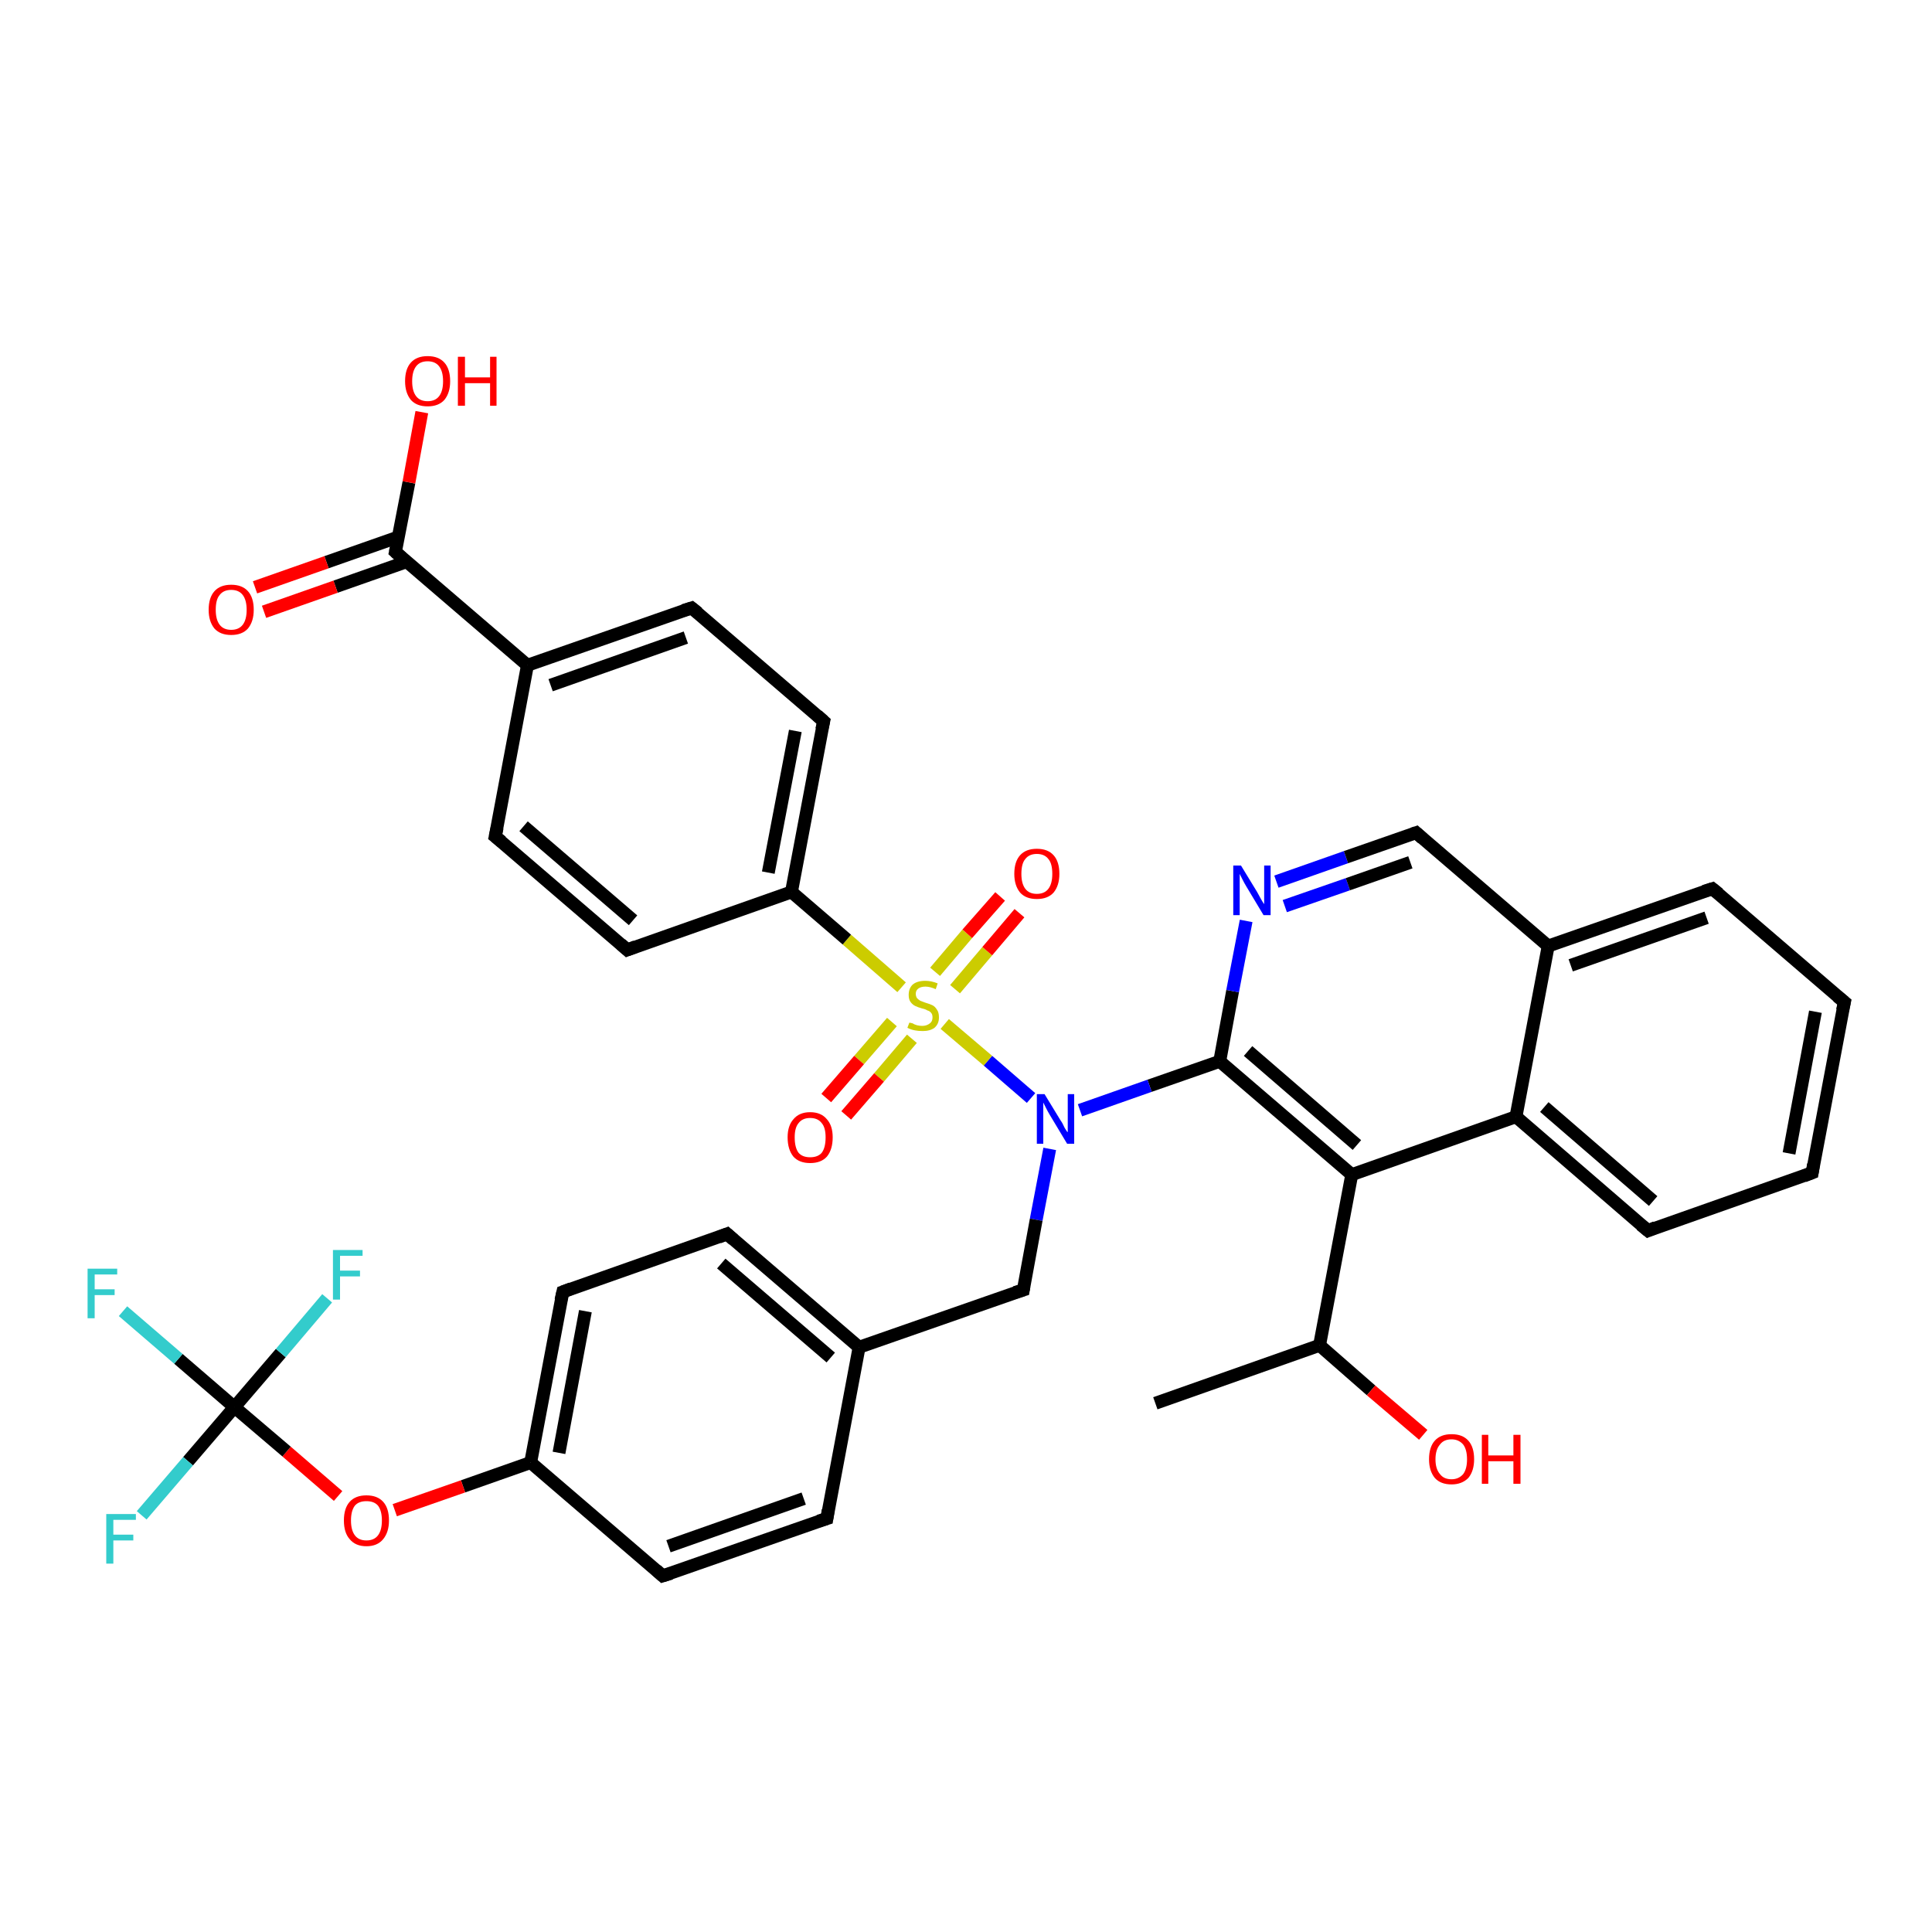 <?xml version='1.0' encoding='iso-8859-1'?>
<svg version='1.1' baseProfile='full'
              xmlns='http://www.w3.org/2000/svg'
                      xmlns:rdkit='http://www.rdkit.org/xml'
                      xmlns:xlink='http://www.w3.org/1999/xlink'
                  xml:space='preserve'
width='300px' height='300px' viewBox='0 0 300 300'>
<!-- END OF HEADER -->
<rect style='opacity:1.0;fill:#FFFFFF;stroke:none' width='300.0' height='300.0' x='0.0' y='0.0'> </rect>
<path class='bond-0 atom-0 atom-1' d='M 179.4,217.9 L 204.9,208.9' style='fill:none;fill-rule:evenodd;stroke:#000000;stroke-width:2.0px;stroke-linecap:butt;stroke-linejoin:miter;stroke-opacity:1' />
<path class='bond-1 atom-1 atom-2' d='M 204.9,208.9 L 212.9,215.9' style='fill:none;fill-rule:evenodd;stroke:#000000;stroke-width:2.0px;stroke-linecap:butt;stroke-linejoin:miter;stroke-opacity:1' />
<path class='bond-1 atom-1 atom-2' d='M 212.9,215.9 L 221.0,222.8' style='fill:none;fill-rule:evenodd;stroke:#FF0000;stroke-width:2.0px;stroke-linecap:butt;stroke-linejoin:miter;stroke-opacity:1' />
<path class='bond-2 atom-1 atom-3' d='M 204.9,208.9 L 209.9,182.4' style='fill:none;fill-rule:evenodd;stroke:#000000;stroke-width:2.0px;stroke-linecap:butt;stroke-linejoin:miter;stroke-opacity:1' />
<path class='bond-3 atom-3 atom-4' d='M 209.9,182.4 L 189.4,164.8' style='fill:none;fill-rule:evenodd;stroke:#000000;stroke-width:2.0px;stroke-linecap:butt;stroke-linejoin:miter;stroke-opacity:1' />
<path class='bond-3 atom-3 atom-4' d='M 210.7,177.8 L 193.8,163.2' style='fill:none;fill-rule:evenodd;stroke:#000000;stroke-width:2.0px;stroke-linecap:butt;stroke-linejoin:miter;stroke-opacity:1' />
<path class='bond-4 atom-4 atom-5' d='M 189.4,164.8 L 191.4,153.9' style='fill:none;fill-rule:evenodd;stroke:#000000;stroke-width:2.0px;stroke-linecap:butt;stroke-linejoin:miter;stroke-opacity:1' />
<path class='bond-4 atom-4 atom-5' d='M 191.4,153.9 L 193.5,143.0' style='fill:none;fill-rule:evenodd;stroke:#0000FF;stroke-width:2.0px;stroke-linecap:butt;stroke-linejoin:miter;stroke-opacity:1' />
<path class='bond-5 atom-5 atom-6' d='M 198.2,136.9 L 209.0,133.1' style='fill:none;fill-rule:evenodd;stroke:#0000FF;stroke-width:2.0px;stroke-linecap:butt;stroke-linejoin:miter;stroke-opacity:1' />
<path class='bond-5 atom-5 atom-6' d='M 209.0,133.1 L 219.9,129.3' style='fill:none;fill-rule:evenodd;stroke:#000000;stroke-width:2.0px;stroke-linecap:butt;stroke-linejoin:miter;stroke-opacity:1' />
<path class='bond-5 atom-5 atom-6' d='M 199.5,140.7 L 209.3,137.3' style='fill:none;fill-rule:evenodd;stroke:#0000FF;stroke-width:2.0px;stroke-linecap:butt;stroke-linejoin:miter;stroke-opacity:1' />
<path class='bond-5 atom-5 atom-6' d='M 209.3,137.3 L 219.0,133.9' style='fill:none;fill-rule:evenodd;stroke:#000000;stroke-width:2.0px;stroke-linecap:butt;stroke-linejoin:miter;stroke-opacity:1' />
<path class='bond-6 atom-6 atom-7' d='M 219.9,129.3 L 240.4,146.9' style='fill:none;fill-rule:evenodd;stroke:#000000;stroke-width:2.0px;stroke-linecap:butt;stroke-linejoin:miter;stroke-opacity:1' />
<path class='bond-7 atom-7 atom-8' d='M 240.4,146.9 L 265.9,138.0' style='fill:none;fill-rule:evenodd;stroke:#000000;stroke-width:2.0px;stroke-linecap:butt;stroke-linejoin:miter;stroke-opacity:1' />
<path class='bond-7 atom-7 atom-8' d='M 243.9,149.9 L 265.0,142.5' style='fill:none;fill-rule:evenodd;stroke:#000000;stroke-width:2.0px;stroke-linecap:butt;stroke-linejoin:miter;stroke-opacity:1' />
<path class='bond-8 atom-8 atom-9' d='M 265.9,138.0 L 286.4,155.6' style='fill:none;fill-rule:evenodd;stroke:#000000;stroke-width:2.0px;stroke-linecap:butt;stroke-linejoin:miter;stroke-opacity:1' />
<path class='bond-9 atom-9 atom-10' d='M 286.4,155.6 L 281.4,182.1' style='fill:none;fill-rule:evenodd;stroke:#000000;stroke-width:2.0px;stroke-linecap:butt;stroke-linejoin:miter;stroke-opacity:1' />
<path class='bond-9 atom-9 atom-10' d='M 281.9,157.1 L 277.8,179.1' style='fill:none;fill-rule:evenodd;stroke:#000000;stroke-width:2.0px;stroke-linecap:butt;stroke-linejoin:miter;stroke-opacity:1' />
<path class='bond-10 atom-10 atom-11' d='M 281.4,182.1 L 255.9,191.1' style='fill:none;fill-rule:evenodd;stroke:#000000;stroke-width:2.0px;stroke-linecap:butt;stroke-linejoin:miter;stroke-opacity:1' />
<path class='bond-11 atom-11 atom-12' d='M 255.9,191.1 L 235.4,173.4' style='fill:none;fill-rule:evenodd;stroke:#000000;stroke-width:2.0px;stroke-linecap:butt;stroke-linejoin:miter;stroke-opacity:1' />
<path class='bond-11 atom-11 atom-12' d='M 256.7,186.5 L 239.8,171.9' style='fill:none;fill-rule:evenodd;stroke:#000000;stroke-width:2.0px;stroke-linecap:butt;stroke-linejoin:miter;stroke-opacity:1' />
<path class='bond-12 atom-4 atom-13' d='M 189.4,164.8 L 178.5,168.6' style='fill:none;fill-rule:evenodd;stroke:#000000;stroke-width:2.0px;stroke-linecap:butt;stroke-linejoin:miter;stroke-opacity:1' />
<path class='bond-12 atom-4 atom-13' d='M 178.5,168.6 L 167.7,172.4' style='fill:none;fill-rule:evenodd;stroke:#0000FF;stroke-width:2.0px;stroke-linecap:butt;stroke-linejoin:miter;stroke-opacity:1' />
<path class='bond-13 atom-13 atom-14' d='M 163.0,178.4 L 160.9,189.4' style='fill:none;fill-rule:evenodd;stroke:#0000FF;stroke-width:2.0px;stroke-linecap:butt;stroke-linejoin:miter;stroke-opacity:1' />
<path class='bond-13 atom-13 atom-14' d='M 160.9,189.4 L 158.9,200.3' style='fill:none;fill-rule:evenodd;stroke:#000000;stroke-width:2.0px;stroke-linecap:butt;stroke-linejoin:miter;stroke-opacity:1' />
<path class='bond-14 atom-14 atom-15' d='M 158.9,200.3 L 133.4,209.2' style='fill:none;fill-rule:evenodd;stroke:#000000;stroke-width:2.0px;stroke-linecap:butt;stroke-linejoin:miter;stroke-opacity:1' />
<path class='bond-15 atom-15 atom-16' d='M 133.4,209.2 L 112.9,191.6' style='fill:none;fill-rule:evenodd;stroke:#000000;stroke-width:2.0px;stroke-linecap:butt;stroke-linejoin:miter;stroke-opacity:1' />
<path class='bond-15 atom-15 atom-16' d='M 129.0,210.8 L 112.0,196.2' style='fill:none;fill-rule:evenodd;stroke:#000000;stroke-width:2.0px;stroke-linecap:butt;stroke-linejoin:miter;stroke-opacity:1' />
<path class='bond-16 atom-16 atom-17' d='M 112.9,191.6 L 87.4,200.6' style='fill:none;fill-rule:evenodd;stroke:#000000;stroke-width:2.0px;stroke-linecap:butt;stroke-linejoin:miter;stroke-opacity:1' />
<path class='bond-17 atom-17 atom-18' d='M 87.4,200.6 L 82.4,227.1' style='fill:none;fill-rule:evenodd;stroke:#000000;stroke-width:2.0px;stroke-linecap:butt;stroke-linejoin:miter;stroke-opacity:1' />
<path class='bond-17 atom-17 atom-18' d='M 90.9,203.6 L 86.8,225.6' style='fill:none;fill-rule:evenodd;stroke:#000000;stroke-width:2.0px;stroke-linecap:butt;stroke-linejoin:miter;stroke-opacity:1' />
<path class='bond-18 atom-18 atom-19' d='M 82.4,227.1 L 71.9,230.8' style='fill:none;fill-rule:evenodd;stroke:#000000;stroke-width:2.0px;stroke-linecap:butt;stroke-linejoin:miter;stroke-opacity:1' />
<path class='bond-18 atom-18 atom-19' d='M 71.9,230.8 L 61.3,234.5' style='fill:none;fill-rule:evenodd;stroke:#FF0000;stroke-width:2.0px;stroke-linecap:butt;stroke-linejoin:miter;stroke-opacity:1' />
<path class='bond-19 atom-19 atom-20' d='M 52.5,232.3 L 44.5,225.4' style='fill:none;fill-rule:evenodd;stroke:#FF0000;stroke-width:2.0px;stroke-linecap:butt;stroke-linejoin:miter;stroke-opacity:1' />
<path class='bond-19 atom-19 atom-20' d='M 44.5,225.4 L 36.4,218.5' style='fill:none;fill-rule:evenodd;stroke:#000000;stroke-width:2.0px;stroke-linecap:butt;stroke-linejoin:miter;stroke-opacity:1' />
<path class='bond-20 atom-20 atom-21' d='M 36.4,218.5 L 27.7,211.0' style='fill:none;fill-rule:evenodd;stroke:#000000;stroke-width:2.0px;stroke-linecap:butt;stroke-linejoin:miter;stroke-opacity:1' />
<path class='bond-20 atom-20 atom-21' d='M 27.7,211.0 L 19.1,203.6' style='fill:none;fill-rule:evenodd;stroke:#33CCCC;stroke-width:2.0px;stroke-linecap:butt;stroke-linejoin:miter;stroke-opacity:1' />
<path class='bond-21 atom-20 atom-22' d='M 36.4,218.5 L 29.2,226.9' style='fill:none;fill-rule:evenodd;stroke:#000000;stroke-width:2.0px;stroke-linecap:butt;stroke-linejoin:miter;stroke-opacity:1' />
<path class='bond-21 atom-20 atom-22' d='M 29.2,226.9 L 22.0,235.3' style='fill:none;fill-rule:evenodd;stroke:#33CCCC;stroke-width:2.0px;stroke-linecap:butt;stroke-linejoin:miter;stroke-opacity:1' />
<path class='bond-22 atom-20 atom-23' d='M 36.4,218.5 L 43.6,210.1' style='fill:none;fill-rule:evenodd;stroke:#000000;stroke-width:2.0px;stroke-linecap:butt;stroke-linejoin:miter;stroke-opacity:1' />
<path class='bond-22 atom-20 atom-23' d='M 43.6,210.1 L 50.8,201.6' style='fill:none;fill-rule:evenodd;stroke:#33CCCC;stroke-width:2.0px;stroke-linecap:butt;stroke-linejoin:miter;stroke-opacity:1' />
<path class='bond-23 atom-18 atom-24' d='M 82.4,227.1 L 102.9,244.7' style='fill:none;fill-rule:evenodd;stroke:#000000;stroke-width:2.0px;stroke-linecap:butt;stroke-linejoin:miter;stroke-opacity:1' />
<path class='bond-24 atom-24 atom-25' d='M 102.9,244.7 L 128.4,235.8' style='fill:none;fill-rule:evenodd;stroke:#000000;stroke-width:2.0px;stroke-linecap:butt;stroke-linejoin:miter;stroke-opacity:1' />
<path class='bond-24 atom-24 atom-25' d='M 103.8,240.1 L 124.8,232.7' style='fill:none;fill-rule:evenodd;stroke:#000000;stroke-width:2.0px;stroke-linecap:butt;stroke-linejoin:miter;stroke-opacity:1' />
<path class='bond-25 atom-13 atom-26' d='M 160.1,170.5 L 153.4,164.7' style='fill:none;fill-rule:evenodd;stroke:#0000FF;stroke-width:2.0px;stroke-linecap:butt;stroke-linejoin:miter;stroke-opacity:1' />
<path class='bond-25 atom-13 atom-26' d='M 153.4,164.7 L 146.7,159.0' style='fill:none;fill-rule:evenodd;stroke:#CCCC00;stroke-width:2.0px;stroke-linecap:butt;stroke-linejoin:miter;stroke-opacity:1' />
<path class='bond-26 atom-26 atom-27' d='M 148.3,153.6 L 153.3,147.7' style='fill:none;fill-rule:evenodd;stroke:#CCCC00;stroke-width:2.0px;stroke-linecap:butt;stroke-linejoin:miter;stroke-opacity:1' />
<path class='bond-26 atom-26 atom-27' d='M 153.3,147.7 L 158.3,141.8' style='fill:none;fill-rule:evenodd;stroke:#FF0000;stroke-width:2.0px;stroke-linecap:butt;stroke-linejoin:miter;stroke-opacity:1' />
<path class='bond-26 atom-26 atom-27' d='M 145.2,150.9 L 150.2,145.0' style='fill:none;fill-rule:evenodd;stroke:#CCCC00;stroke-width:2.0px;stroke-linecap:butt;stroke-linejoin:miter;stroke-opacity:1' />
<path class='bond-26 atom-26 atom-27' d='M 150.2,145.0 L 155.3,139.2' style='fill:none;fill-rule:evenodd;stroke:#FF0000;stroke-width:2.0px;stroke-linecap:butt;stroke-linejoin:miter;stroke-opacity:1' />
<path class='bond-27 atom-26 atom-28' d='M 138.5,158.7 L 133.4,164.6' style='fill:none;fill-rule:evenodd;stroke:#CCCC00;stroke-width:2.0px;stroke-linecap:butt;stroke-linejoin:miter;stroke-opacity:1' />
<path class='bond-27 atom-26 atom-28' d='M 133.4,164.6 L 128.3,170.5' style='fill:none;fill-rule:evenodd;stroke:#FF0000;stroke-width:2.0px;stroke-linecap:butt;stroke-linejoin:miter;stroke-opacity:1' />
<path class='bond-27 atom-26 atom-28' d='M 141.6,161.3 L 136.5,167.3' style='fill:none;fill-rule:evenodd;stroke:#CCCC00;stroke-width:2.0px;stroke-linecap:butt;stroke-linejoin:miter;stroke-opacity:1' />
<path class='bond-27 atom-26 atom-28' d='M 136.5,167.3 L 131.4,173.2' style='fill:none;fill-rule:evenodd;stroke:#FF0000;stroke-width:2.0px;stroke-linecap:butt;stroke-linejoin:miter;stroke-opacity:1' />
<path class='bond-28 atom-26 atom-29' d='M 140.0,153.3 L 131.5,145.9' style='fill:none;fill-rule:evenodd;stroke:#CCCC00;stroke-width:2.0px;stroke-linecap:butt;stroke-linejoin:miter;stroke-opacity:1' />
<path class='bond-28 atom-26 atom-29' d='M 131.5,145.9 L 122.9,138.5' style='fill:none;fill-rule:evenodd;stroke:#000000;stroke-width:2.0px;stroke-linecap:butt;stroke-linejoin:miter;stroke-opacity:1' />
<path class='bond-29 atom-29 atom-30' d='M 122.9,138.5 L 127.9,112.0' style='fill:none;fill-rule:evenodd;stroke:#000000;stroke-width:2.0px;stroke-linecap:butt;stroke-linejoin:miter;stroke-opacity:1' />
<path class='bond-29 atom-29 atom-30' d='M 119.3,135.5 L 123.5,113.5' style='fill:none;fill-rule:evenodd;stroke:#000000;stroke-width:2.0px;stroke-linecap:butt;stroke-linejoin:miter;stroke-opacity:1' />
<path class='bond-30 atom-30 atom-31' d='M 127.9,112.0 L 107.4,94.4' style='fill:none;fill-rule:evenodd;stroke:#000000;stroke-width:2.0px;stroke-linecap:butt;stroke-linejoin:miter;stroke-opacity:1' />
<path class='bond-31 atom-31 atom-32' d='M 107.4,94.4 L 81.9,103.3' style='fill:none;fill-rule:evenodd;stroke:#000000;stroke-width:2.0px;stroke-linecap:butt;stroke-linejoin:miter;stroke-opacity:1' />
<path class='bond-31 atom-31 atom-32' d='M 106.5,99.0 L 85.5,106.4' style='fill:none;fill-rule:evenodd;stroke:#000000;stroke-width:2.0px;stroke-linecap:butt;stroke-linejoin:miter;stroke-opacity:1' />
<path class='bond-32 atom-32 atom-33' d='M 81.9,103.3 L 76.9,129.9' style='fill:none;fill-rule:evenodd;stroke:#000000;stroke-width:2.0px;stroke-linecap:butt;stroke-linejoin:miter;stroke-opacity:1' />
<path class='bond-33 atom-33 atom-34' d='M 76.9,129.9 L 97.4,147.5' style='fill:none;fill-rule:evenodd;stroke:#000000;stroke-width:2.0px;stroke-linecap:butt;stroke-linejoin:miter;stroke-opacity:1' />
<path class='bond-33 atom-33 atom-34' d='M 81.3,128.3 L 98.3,142.9' style='fill:none;fill-rule:evenodd;stroke:#000000;stroke-width:2.0px;stroke-linecap:butt;stroke-linejoin:miter;stroke-opacity:1' />
<path class='bond-34 atom-32 atom-35' d='M 81.9,103.3 L 61.4,85.7' style='fill:none;fill-rule:evenodd;stroke:#000000;stroke-width:2.0px;stroke-linecap:butt;stroke-linejoin:miter;stroke-opacity:1' />
<path class='bond-35 atom-35 atom-36' d='M 61.4,85.7 L 63.5,74.9' style='fill:none;fill-rule:evenodd;stroke:#000000;stroke-width:2.0px;stroke-linecap:butt;stroke-linejoin:miter;stroke-opacity:1' />
<path class='bond-35 atom-35 atom-36' d='M 63.5,74.9 L 65.5,64.0' style='fill:none;fill-rule:evenodd;stroke:#FF0000;stroke-width:2.0px;stroke-linecap:butt;stroke-linejoin:miter;stroke-opacity:1' />
<path class='bond-36 atom-35 atom-37' d='M 61.8,83.4 L 50.7,87.3' style='fill:none;fill-rule:evenodd;stroke:#000000;stroke-width:2.0px;stroke-linecap:butt;stroke-linejoin:miter;stroke-opacity:1' />
<path class='bond-36 atom-35 atom-37' d='M 50.7,87.3 L 39.6,91.2' style='fill:none;fill-rule:evenodd;stroke:#FF0000;stroke-width:2.0px;stroke-linecap:butt;stroke-linejoin:miter;stroke-opacity:1' />
<path class='bond-36 atom-35 atom-37' d='M 63.2,87.2 L 52.1,91.1' style='fill:none;fill-rule:evenodd;stroke:#000000;stroke-width:2.0px;stroke-linecap:butt;stroke-linejoin:miter;stroke-opacity:1' />
<path class='bond-36 atom-35 atom-37' d='M 52.1,91.1 L 41.0,95.0' style='fill:none;fill-rule:evenodd;stroke:#FF0000;stroke-width:2.0px;stroke-linecap:butt;stroke-linejoin:miter;stroke-opacity:1' />
<path class='bond-37 atom-12 atom-3' d='M 235.4,173.4 L 209.9,182.4' style='fill:none;fill-rule:evenodd;stroke:#000000;stroke-width:2.0px;stroke-linecap:butt;stroke-linejoin:miter;stroke-opacity:1' />
<path class='bond-38 atom-25 atom-15' d='M 128.4,235.8 L 133.4,209.2' style='fill:none;fill-rule:evenodd;stroke:#000000;stroke-width:2.0px;stroke-linecap:butt;stroke-linejoin:miter;stroke-opacity:1' />
<path class='bond-39 atom-34 atom-29' d='M 97.4,147.5 L 122.9,138.5' style='fill:none;fill-rule:evenodd;stroke:#000000;stroke-width:2.0px;stroke-linecap:butt;stroke-linejoin:miter;stroke-opacity:1' />
<path class='bond-40 atom-12 atom-7' d='M 235.4,173.4 L 240.4,146.9' style='fill:none;fill-rule:evenodd;stroke:#000000;stroke-width:2.0px;stroke-linecap:butt;stroke-linejoin:miter;stroke-opacity:1' />
<path d='M 219.3,129.5 L 219.9,129.3 L 220.9,130.2' style='fill:none;stroke:#000000;stroke-width:2.0px;stroke-linecap:butt;stroke-linejoin:miter;stroke-opacity:1;' />
<path d='M 264.6,138.4 L 265.9,138.0 L 266.9,138.8' style='fill:none;stroke:#000000;stroke-width:2.0px;stroke-linecap:butt;stroke-linejoin:miter;stroke-opacity:1;' />
<path d='M 285.3,154.7 L 286.4,155.6 L 286.1,156.9' style='fill:none;stroke:#000000;stroke-width:2.0px;stroke-linecap:butt;stroke-linejoin:miter;stroke-opacity:1;' />
<path d='M 281.6,180.8 L 281.4,182.1 L 280.1,182.6' style='fill:none;stroke:#000000;stroke-width:2.0px;stroke-linecap:butt;stroke-linejoin:miter;stroke-opacity:1;' />
<path d='M 257.1,190.6 L 255.9,191.1 L 254.8,190.2' style='fill:none;stroke:#000000;stroke-width:2.0px;stroke-linecap:butt;stroke-linejoin:miter;stroke-opacity:1;' />
<path d='M 159.0,199.7 L 158.9,200.3 L 157.6,200.7' style='fill:none;stroke:#000000;stroke-width:2.0px;stroke-linecap:butt;stroke-linejoin:miter;stroke-opacity:1;' />
<path d='M 113.9,192.5 L 112.9,191.6 L 111.6,192.1' style='fill:none;stroke:#000000;stroke-width:2.0px;stroke-linecap:butt;stroke-linejoin:miter;stroke-opacity:1;' />
<path d='M 88.7,200.1 L 87.4,200.6 L 87.1,201.9' style='fill:none;stroke:#000000;stroke-width:2.0px;stroke-linecap:butt;stroke-linejoin:miter;stroke-opacity:1;' />
<path d='M 101.9,243.8 L 102.9,244.7 L 104.2,244.3' style='fill:none;stroke:#000000;stroke-width:2.0px;stroke-linecap:butt;stroke-linejoin:miter;stroke-opacity:1;' />
<path d='M 127.1,236.2 L 128.4,235.8 L 128.6,234.5' style='fill:none;stroke:#000000;stroke-width:2.0px;stroke-linecap:butt;stroke-linejoin:miter;stroke-opacity:1;' />
<path d='M 127.6,113.3 L 127.9,112.0 L 126.9,111.1' style='fill:none;stroke:#000000;stroke-width:2.0px;stroke-linecap:butt;stroke-linejoin:miter;stroke-opacity:1;' />
<path d='M 108.4,95.2 L 107.4,94.4 L 106.1,94.8' style='fill:none;stroke:#000000;stroke-width:2.0px;stroke-linecap:butt;stroke-linejoin:miter;stroke-opacity:1;' />
<path d='M 77.2,128.5 L 76.9,129.9 L 77.9,130.7' style='fill:none;stroke:#000000;stroke-width:2.0px;stroke-linecap:butt;stroke-linejoin:miter;stroke-opacity:1;' />
<path d='M 96.4,146.6 L 97.4,147.5 L 98.7,147.0' style='fill:none;stroke:#000000;stroke-width:2.0px;stroke-linecap:butt;stroke-linejoin:miter;stroke-opacity:1;' />
<path d='M 62.4,86.6 L 61.4,85.7 L 61.5,85.2' style='fill:none;stroke:#000000;stroke-width:2.0px;stroke-linecap:butt;stroke-linejoin:miter;stroke-opacity:1;' />
<path class='atom-2' d='M 221.9 226.6
Q 221.9 224.7, 222.8 223.7
Q 223.7 222.7, 225.4 222.7
Q 227.1 222.7, 228.0 223.7
Q 228.9 224.7, 228.9 226.6
Q 228.9 228.4, 228.0 229.5
Q 227.0 230.5, 225.4 230.5
Q 223.7 230.5, 222.8 229.5
Q 221.9 228.4, 221.9 226.6
M 225.4 229.7
Q 226.5 229.7, 227.2 228.9
Q 227.8 228.1, 227.8 226.6
Q 227.8 225.1, 227.2 224.3
Q 226.5 223.5, 225.4 223.5
Q 224.2 223.5, 223.6 224.3
Q 222.9 225.1, 222.9 226.6
Q 222.9 228.1, 223.6 228.9
Q 224.2 229.7, 225.4 229.7
' fill='#FF0000'/>
<path class='atom-2' d='M 230.1 222.8
L 231.1 222.8
L 231.1 226.0
L 235.0 226.0
L 235.0 222.8
L 236.1 222.8
L 236.1 230.4
L 235.0 230.4
L 235.0 226.9
L 231.1 226.9
L 231.1 230.4
L 230.1 230.4
L 230.1 222.8
' fill='#FF0000'/>
<path class='atom-5' d='M 192.7 134.4
L 195.2 138.5
Q 195.4 138.9, 195.8 139.6
Q 196.2 140.3, 196.3 140.4
L 196.3 134.4
L 197.3 134.4
L 197.3 142.1
L 196.2 142.1
L 193.5 137.6
Q 193.2 137.1, 192.9 136.5
Q 192.6 135.9, 192.5 135.7
L 192.5 142.1
L 191.5 142.1
L 191.5 134.4
L 192.7 134.4
' fill='#0000FF'/>
<path class='atom-13' d='M 162.2 169.9
L 164.7 174.0
Q 165.0 174.4, 165.3 175.1
Q 165.7 175.8, 165.8 175.8
L 165.8 169.9
L 166.8 169.9
L 166.8 177.6
L 165.7 177.6
L 163.0 173.1
Q 162.7 172.6, 162.4 172.0
Q 162.1 171.4, 162.0 171.2
L 162.0 177.6
L 161.0 177.6
L 161.0 169.9
L 162.2 169.9
' fill='#0000FF'/>
<path class='atom-19' d='M 53.4 236.1
Q 53.4 234.2, 54.3 233.2
Q 55.2 232.2, 56.9 232.2
Q 58.6 232.2, 59.5 233.2
Q 60.4 234.2, 60.4 236.1
Q 60.4 237.9, 59.5 239.0
Q 58.6 240.1, 56.9 240.1
Q 55.2 240.1, 54.3 239.0
Q 53.4 238.0, 53.4 236.1
M 56.9 239.2
Q 58.1 239.2, 58.7 238.4
Q 59.3 237.6, 59.3 236.1
Q 59.3 234.6, 58.7 233.8
Q 58.1 233.1, 56.9 233.1
Q 55.7 233.1, 55.1 233.8
Q 54.5 234.6, 54.5 236.1
Q 54.5 237.6, 55.1 238.4
Q 55.7 239.2, 56.9 239.2
' fill='#FF0000'/>
<path class='atom-21' d='M 13.6 197.0
L 18.2 197.0
L 18.2 197.9
L 14.7 197.9
L 14.7 200.2
L 17.8 200.2
L 17.8 201.1
L 14.7 201.1
L 14.7 204.7
L 13.6 204.7
L 13.6 197.0
' fill='#33CCCC'/>
<path class='atom-22' d='M 16.5 235.1
L 21.1 235.1
L 21.1 236.0
L 17.6 236.0
L 17.6 238.3
L 20.7 238.3
L 20.7 239.2
L 17.6 239.2
L 17.6 242.8
L 16.5 242.8
L 16.5 235.1
' fill='#33CCCC'/>
<path class='atom-23' d='M 51.7 194.1
L 56.3 194.1
L 56.3 195.0
L 52.8 195.0
L 52.8 197.3
L 55.9 197.3
L 55.9 198.2
L 52.8 198.2
L 52.8 201.8
L 51.7 201.8
L 51.7 194.1
' fill='#33CCCC'/>
<path class='atom-26' d='M 141.2 158.8
Q 141.3 158.8, 141.7 158.9
Q 142.0 159.1, 142.4 159.2
Q 142.8 159.3, 143.2 159.3
Q 143.9 159.3, 144.4 158.9
Q 144.8 158.6, 144.8 158.0
Q 144.8 157.5, 144.6 157.3
Q 144.4 157.0, 144.0 156.9
Q 143.7 156.7, 143.2 156.6
Q 142.5 156.4, 142.1 156.2
Q 141.7 156.0, 141.4 155.6
Q 141.1 155.2, 141.1 154.5
Q 141.1 153.5, 141.7 152.9
Q 142.4 152.3, 143.7 152.3
Q 144.6 152.3, 145.6 152.7
L 145.3 153.6
Q 144.4 153.2, 143.7 153.2
Q 143.0 153.2, 142.6 153.5
Q 142.2 153.8, 142.2 154.3
Q 142.2 154.7, 142.4 155.0
Q 142.6 155.2, 142.9 155.4
Q 143.2 155.5, 143.7 155.7
Q 144.4 155.9, 144.8 156.1
Q 145.2 156.3, 145.5 156.8
Q 145.8 157.2, 145.8 158.0
Q 145.8 159.0, 145.1 159.6
Q 144.4 160.1, 143.3 160.1
Q 142.6 160.1, 142.1 160.0
Q 141.5 159.9, 140.9 159.6
L 141.2 158.8
' fill='#CCCC00'/>
<path class='atom-27' d='M 157.5 135.7
Q 157.5 133.8, 158.4 132.8
Q 159.3 131.8, 161.0 131.8
Q 162.7 131.8, 163.6 132.8
Q 164.5 133.8, 164.5 135.7
Q 164.5 137.5, 163.6 138.6
Q 162.7 139.6, 161.0 139.6
Q 159.3 139.6, 158.4 138.6
Q 157.5 137.5, 157.5 135.7
M 161.0 138.8
Q 162.2 138.8, 162.8 138.0
Q 163.4 137.2, 163.4 135.7
Q 163.4 134.1, 162.8 133.4
Q 162.2 132.6, 161.0 132.6
Q 159.8 132.6, 159.2 133.4
Q 158.6 134.1, 158.6 135.7
Q 158.6 137.2, 159.2 138.0
Q 159.8 138.8, 161.0 138.8
' fill='#FF0000'/>
<path class='atom-28' d='M 122.3 176.6
Q 122.3 174.8, 123.2 173.8
Q 124.1 172.7, 125.8 172.7
Q 127.5 172.7, 128.4 173.8
Q 129.3 174.8, 129.3 176.6
Q 129.3 178.5, 128.4 179.6
Q 127.5 180.6, 125.8 180.6
Q 124.1 180.6, 123.2 179.6
Q 122.3 178.5, 122.3 176.6
M 125.8 179.7
Q 127.0 179.7, 127.6 179.0
Q 128.2 178.2, 128.2 176.6
Q 128.2 175.1, 127.6 174.4
Q 127.0 173.6, 125.8 173.6
Q 124.6 173.6, 124.0 174.4
Q 123.4 175.1, 123.4 176.6
Q 123.4 178.2, 124.0 179.0
Q 124.6 179.7, 125.8 179.7
' fill='#FF0000'/>
<path class='atom-36' d='M 62.9 59.2
Q 62.9 57.3, 63.8 56.3
Q 64.7 55.3, 66.4 55.3
Q 68.1 55.3, 69.0 56.3
Q 69.9 57.3, 69.9 59.2
Q 69.9 61.0, 69.0 62.1
Q 68.1 63.1, 66.4 63.1
Q 64.7 63.1, 63.8 62.1
Q 62.9 61.0, 62.9 59.2
M 66.4 62.3
Q 67.6 62.3, 68.2 61.5
Q 68.8 60.7, 68.8 59.2
Q 68.8 57.7, 68.2 56.9
Q 67.6 56.1, 66.4 56.1
Q 65.2 56.1, 64.6 56.9
Q 64.0 57.7, 64.0 59.2
Q 64.0 60.7, 64.6 61.5
Q 65.2 62.3, 66.4 62.3
' fill='#FF0000'/>
<path class='atom-36' d='M 71.1 55.4
L 72.2 55.4
L 72.2 58.6
L 76.1 58.6
L 76.1 55.4
L 77.1 55.4
L 77.1 63.0
L 76.1 63.0
L 76.1 59.5
L 72.2 59.5
L 72.2 63.0
L 71.1 63.0
L 71.1 55.4
' fill='#FF0000'/>
<path class='atom-37' d='M 32.4 94.7
Q 32.4 92.8, 33.3 91.8
Q 34.2 90.8, 35.9 90.8
Q 37.6 90.8, 38.5 91.8
Q 39.4 92.8, 39.4 94.7
Q 39.4 96.5, 38.5 97.6
Q 37.6 98.6, 35.9 98.6
Q 34.2 98.6, 33.3 97.6
Q 32.4 96.5, 32.4 94.7
M 35.9 97.8
Q 37.1 97.8, 37.7 97.0
Q 38.3 96.2, 38.3 94.7
Q 38.3 93.2, 37.7 92.4
Q 37.1 91.6, 35.9 91.6
Q 34.7 91.6, 34.1 92.4
Q 33.5 93.1, 33.5 94.7
Q 33.5 96.2, 34.1 97.0
Q 34.7 97.8, 35.9 97.8
' fill='#FF0000'/>
</svg>
